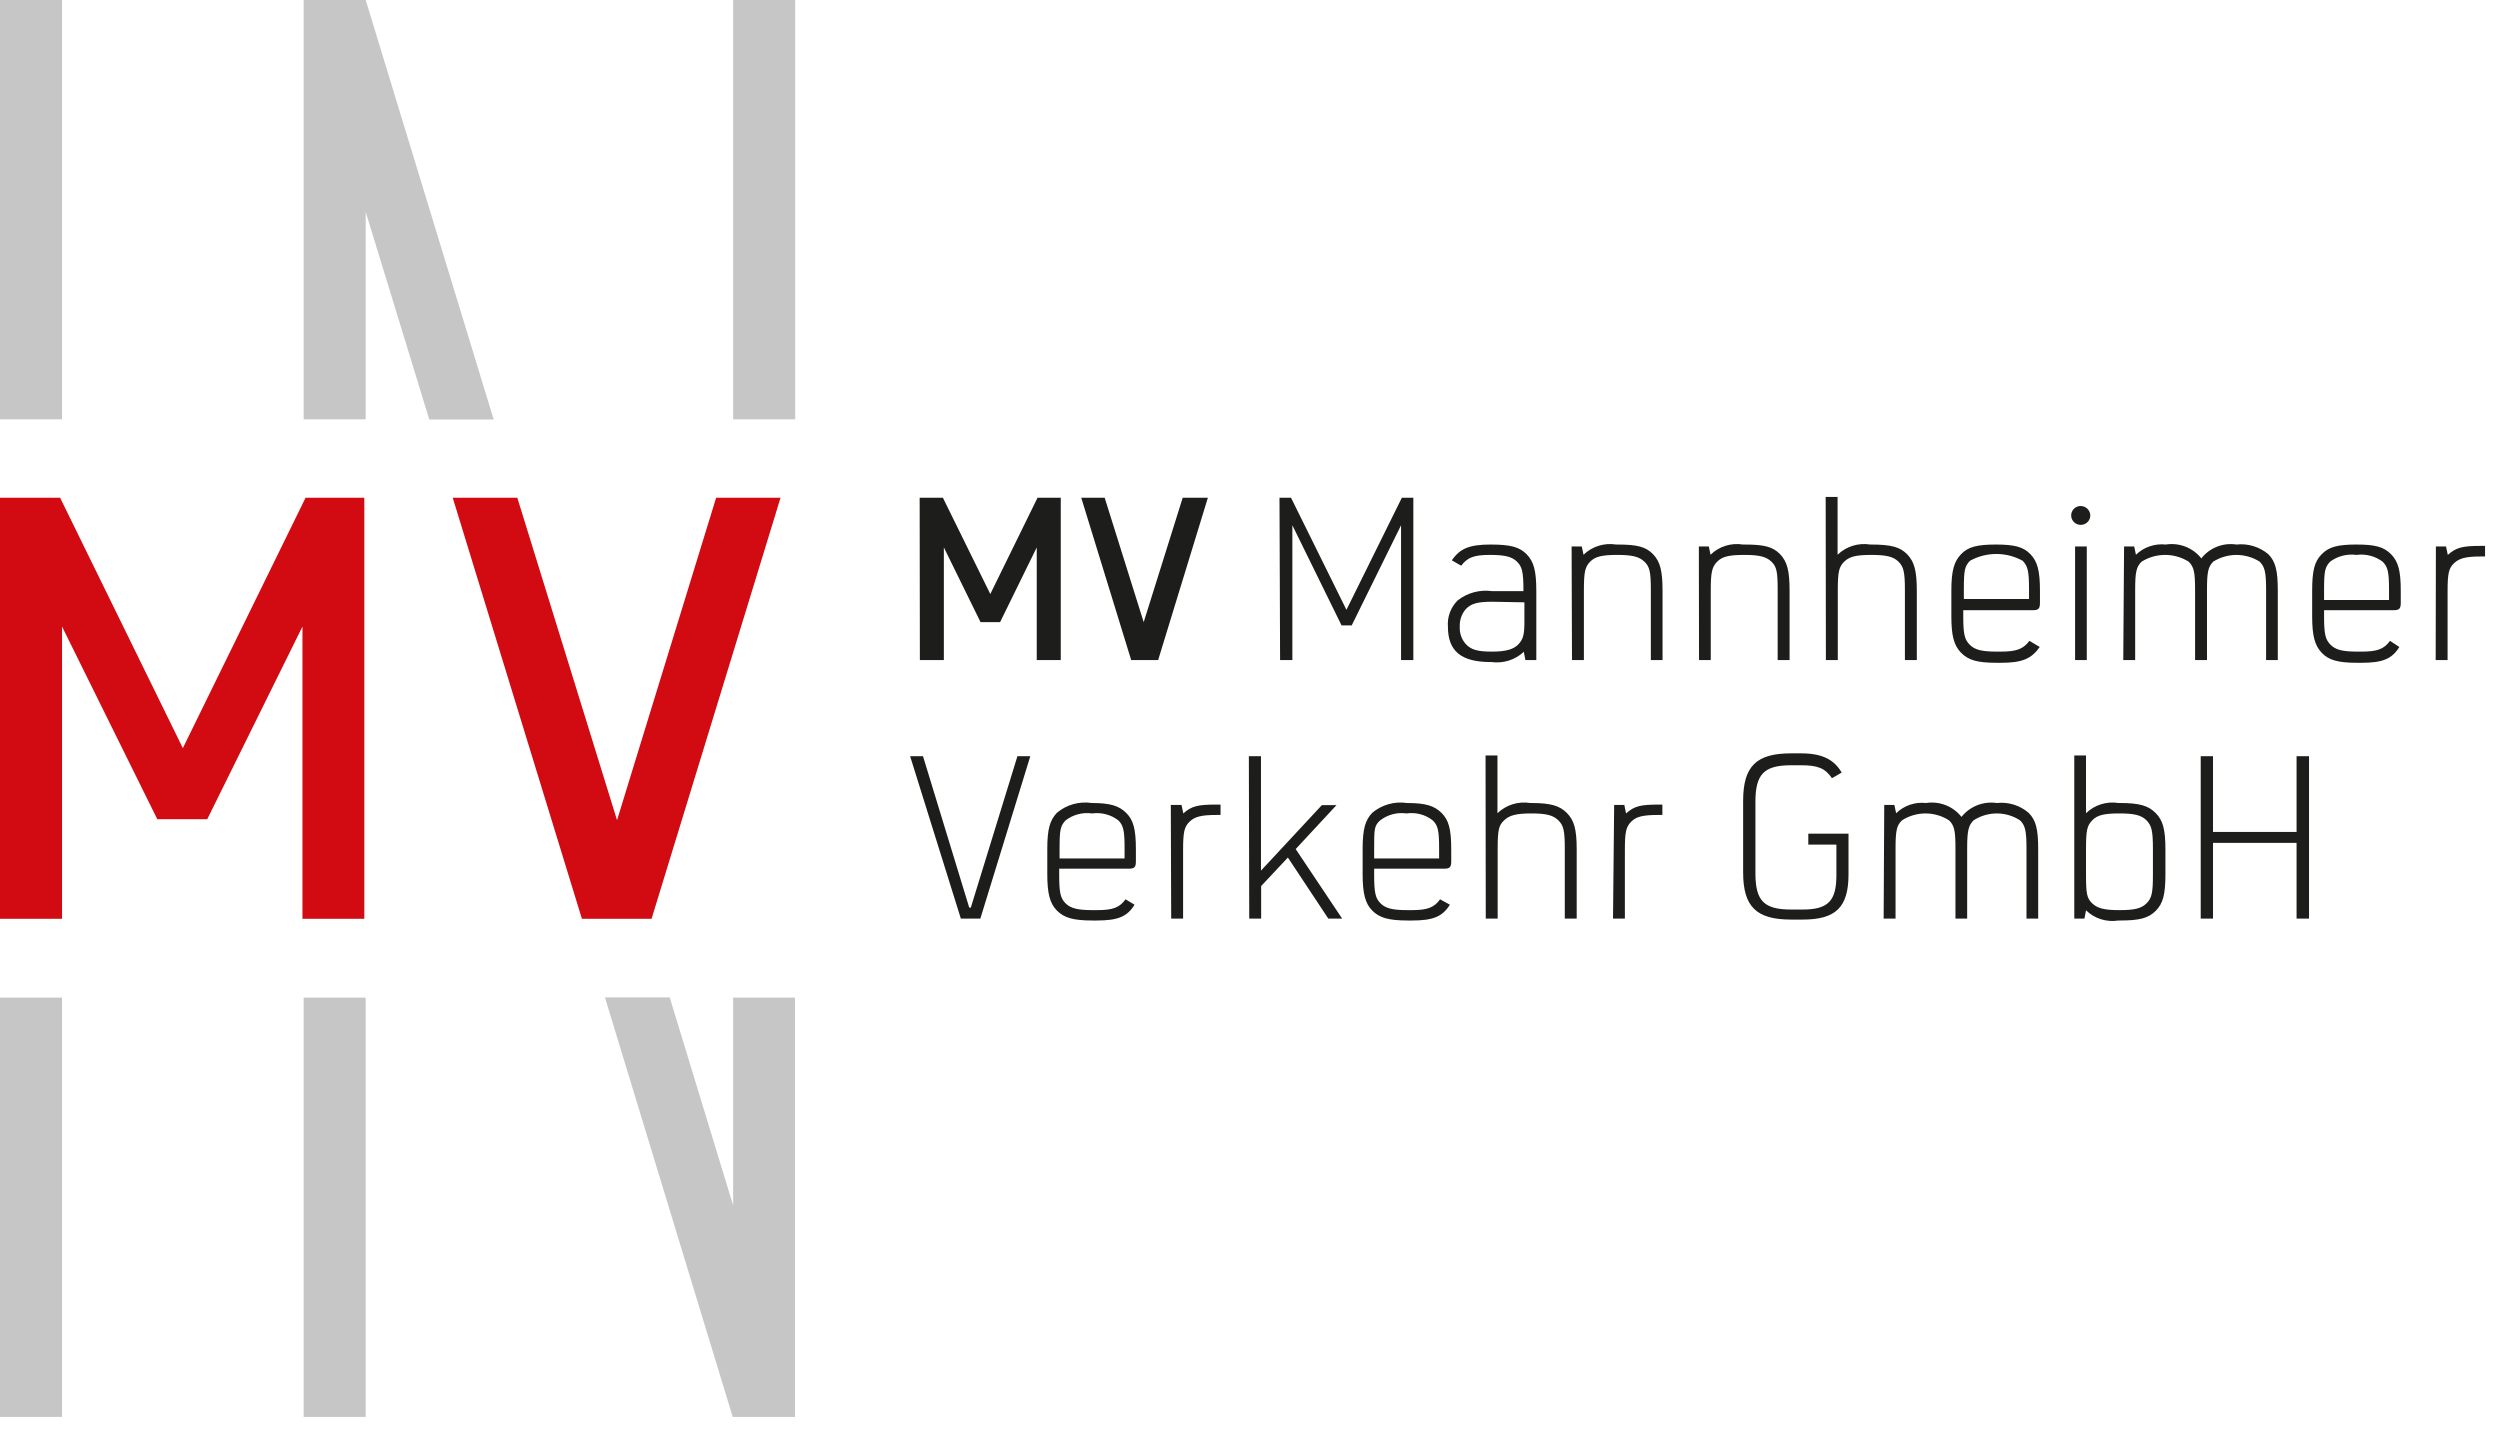 <svg xmlns="http://www.w3.org/2000/svg" width="59" height="34" viewBox="0 0 59 34">
  <g fill="none">
    <path fill="#D20A11" d="M13.733,21.683 L15.377,21.683 L18.421,11.746 L16.901,11.746 L14.562,19.356 L14.562,19.356 L12.208,11.746 L10.684,11.746 L13.733,21.683 Z M0,21.683 L1.464,21.683 L1.464,14.787 L1.464,14.787 L3.712,19.333 L4.891,19.333 L7.138,14.787 L7.138,14.787 L7.138,21.683 L8.598,21.683 L8.598,11.746 L7.212,11.746 L4.315,17.656 L1.418,11.746 L0,11.746 L0,21.683 Z"/>
    <path fill="#1D1D1B" d="M51.937 21.679L52.227 21.679 52.227 19.892 54.199 19.892 54.199 21.679 54.493 21.679 54.493 17.847 54.199 17.847 54.199 19.633 52.227 19.633 52.227 17.847 51.937 17.847 51.937 21.679zM50.017 21.479C49.667 21.479 49.501 21.438 49.377 21.32 49.253 21.201 49.23 21.101 49.23 20.651L49.23 20.033C49.23 19.579 49.257 19.488 49.377 19.36 49.497 19.233 49.667 19.197 50.017 19.197L50.017 19.197C50.372 19.197 50.537 19.238 50.657 19.36 50.777 19.483 50.809 19.601 50.809 20.033L50.809 20.651C50.809 21.074 50.781 21.197 50.657 21.32 50.533 21.442 50.372 21.479 50.017 21.479zM48.953 21.679L49.193 21.679 49.23 21.483 49.23 21.483C49.431 21.68 49.715 21.769 49.994 21.724L50.031 21.724C50.491 21.724 50.699 21.67 50.874 21.497 51.049 21.324 51.104 21.106 51.104 20.629L51.104 20.047C51.104 19.57 51.044 19.36 50.874 19.188 50.703 19.015 50.496 18.951 50.031 18.951L49.994 18.951C49.715 18.906 49.431 18.996 49.23 19.192L49.23 19.192 49.23 17.829 48.953 17.829 48.953 21.679zM44.454 21.679L44.735 21.679 44.735 20.024C44.735 19.601 44.762 19.479 44.887 19.36 45.224 19.143 45.66 19.143 45.997 19.36 46.121 19.479 46.149 19.601 46.149 20.024L46.149 21.679 46.425 21.679 46.425 20.024C46.425 19.601 46.457 19.479 46.577 19.36 46.909 19.143 47.341 19.143 47.673 19.36 47.793 19.479 47.825 19.601 47.825 20.024L47.825 21.679 48.101 21.679 48.101 20.047C48.101 19.57 48.051 19.36 47.876 19.183 47.669 19.005 47.397 18.921 47.125 18.951 46.808 18.904 46.489 19.029 46.291 19.279L46.291 19.279C46.094 19.027 45.772 18.901 45.453 18.951 45.194 18.922 44.934 19.011 44.749 19.192L44.749 19.192 44.707 18.997 44.468 18.997 44.454 21.679zM43.625 19.674L42.676 19.674 42.676 19.933 43.339 19.933 43.339 20.656C43.339 21.265 43.141 21.465 42.543 21.465L42.271 21.465C41.631 21.465 41.428 21.261 41.428 20.611L41.428 18.924C41.428 18.269 41.631 18.06 42.271 18.06L42.501 18.06C42.902 18.06 43.072 18.129 43.234 18.365L43.464 18.233C43.284 17.924 43.003 17.779 42.501 17.779L42.271 17.779C41.447 17.779 41.138 18.083 41.138 18.901L41.138 20.588C41.138 21.397 41.447 21.702 42.271 21.702L42.543 21.702C43.326 21.702 43.625 21.411 43.625 20.633L43.625 19.674zM38.067 21.679L38.347 21.679 38.347 20.06C38.347 19.633 38.375 19.515 38.495 19.392 38.615 19.27 38.78 19.233 39.135 19.233L39.232 19.233 39.232 18.988 39.144 18.988C38.716 18.988 38.568 19.024 38.375 19.197L38.375 19.197 38.334 18.997 38.094 18.997 38.067 21.679zM35.064 21.679L35.345 21.679 35.345 20.033C35.345 19.579 35.372 19.479 35.497 19.36 35.621 19.242 35.778 19.197 36.137 19.197L36.137 19.197C36.492 19.197 36.653 19.238 36.777 19.36 36.901 19.483 36.929 19.601 36.929 20.033L36.929 21.679 37.21 21.679 37.21 20.047C37.21 19.57 37.15 19.36 36.98 19.188 36.809 19.015 36.602 18.951 36.137 18.951L36.109 18.951C35.829 18.906 35.543 18.996 35.34 19.192L35.34 19.192 35.34 17.829 35.059 17.829 35.064 21.679zM32.43 20.26L32.43 20.024C32.43 19.57 32.43 19.488 32.573 19.36 32.749 19.225 32.973 19.165 33.194 19.197 33.414 19.165 33.637 19.224 33.811 19.36 33.936 19.479 33.963 19.601 33.963 20.024L33.963 20.26 32.43 20.26zM33.986 21.224C33.844 21.42 33.687 21.479 33.314 21.479L33.222 21.479C32.863 21.479 32.701 21.438 32.582 21.32 32.462 21.201 32.43 21.074 32.43 20.647L32.43 20.501 34.078 20.501C34.212 20.501 34.249 20.47 34.249 20.329L34.249 20.042C34.249 19.565 34.189 19.351 34.019 19.183 33.848 19.015 33.641 18.951 33.203 18.951 32.909 18.907 32.61 18.992 32.384 19.183 32.218 19.36 32.158 19.565 32.158 20.042L32.158 20.629C32.158 21.083 32.218 21.32 32.384 21.488 32.55 21.656 32.757 21.724 33.231 21.724L33.323 21.724C33.821 21.724 34.042 21.633 34.217 21.351L33.986 21.224zM29.482 21.679L29.763 21.679 29.763 20.911 30.394 20.238 30.394 20.238 31.348 21.679 31.675 21.679 30.578 20.038 30.578 20.038 31.541 19.001 31.196 19.001 29.759 20.547 29.759 20.547 29.759 17.847 29.473 17.847 29.482 21.679zM27.64 21.679L27.921 21.679 27.921 20.06C27.921 19.633 27.949 19.515 28.073 19.392 28.198 19.27 28.359 19.233 28.713 19.233L28.805 19.233 28.805 18.988 28.695 18.988C28.271 18.988 28.119 19.024 27.926 19.197L27.926 19.197 27.884 18.997 27.631 18.997 27.64 21.679zM25.006 20.26L25.006 20.024C25.006 19.57 25.029 19.488 25.149 19.36 25.327 19.224 25.553 19.165 25.775 19.197 25.995 19.167 26.218 19.226 26.392 19.36 26.512 19.479 26.54 19.601 26.54 20.024L26.54 20.26 25.006 20.26zM26.563 21.224C26.42 21.42 26.263 21.479 25.89 21.479L25.789 21.479C25.434 21.479 25.269 21.438 25.149 21.32 25.029 21.201 24.997 21.074 24.997 20.647L24.997 20.501 26.636 20.501C26.77 20.501 26.807 20.47 26.807 20.329L26.807 20.042C26.807 19.565 26.747 19.351 26.577 19.183 26.406 19.015 26.199 18.951 25.766 18.951 25.47 18.906 25.169 18.991 24.942 19.183 24.776 19.36 24.716 19.565 24.716 20.042L24.716 20.629C24.716 21.083 24.776 21.32 24.942 21.488 25.108 21.656 25.315 21.724 25.789 21.724L25.881 21.724C26.383 21.724 26.604 21.633 26.775 21.351L26.563 21.224zM22.676 21.679L23.136 21.679 24.315 17.847 24.011 17.847 22.911 21.42 22.874 21.42 21.783 17.847 21.479 17.847 22.676 21.679zM57.482 15.578L57.763 15.578 57.763 13.956C57.763 13.533 57.791 13.41 57.915 13.292 58.039 13.174 58.196 13.133 58.55 13.133L58.647 13.133 58.647 12.883 58.537 12.883C58.108 12.883 57.961 12.924 57.768 13.096L57.768 13.096 57.726 12.896 57.487 12.896 57.482 15.578zM54.848 14.16L54.848 13.924C54.848 13.469 54.871 13.383 54.991 13.255 55.168 13.124 55.392 13.066 55.612 13.096 55.831 13.066 56.053 13.123 56.229 13.255 56.354 13.378 56.381 13.496 56.381 13.924L56.381 14.16 54.848 14.16zM56.404 15.124C56.262 15.319 56.105 15.378 55.732 15.378L55.64 15.378C55.281 15.378 55.12 15.337 55 15.215 54.88 15.092 54.848 14.974 54.848 14.542L54.848 14.401 56.487 14.401C56.621 14.401 56.658 14.365 56.658 14.228L56.658 13.942C56.658 13.465 56.598 13.251 56.427 13.078 56.257 12.905 56.05 12.851 55.612 12.851 55.175 12.851 54.963 12.905 54.793 13.078 54.622 13.251 54.567 13.465 54.567 13.942L54.567 14.546C54.567 15.001 54.627 15.233 54.793 15.406 54.958 15.578 55.166 15.642 55.64 15.642L55.732 15.642C56.229 15.642 56.45 15.551 56.625 15.269L56.404 15.124zM50.109 15.578L50.39 15.578 50.39 13.924C50.39 13.496 50.418 13.378 50.542 13.255 50.881 13.043 51.313 13.043 51.652 13.255 51.776 13.378 51.804 13.496 51.804 13.924L51.804 15.578 52.085 15.578 52.085 13.924C52.085 13.496 52.112 13.378 52.232 13.255 52.566 13.044 52.994 13.044 53.328 13.255 53.448 13.378 53.48 13.496 53.48 13.924L53.48 15.578 53.756 15.578 53.756 13.946C53.756 13.469 53.706 13.255 53.531 13.078 53.323 12.904 53.051 12.821 52.78 12.851 52.464 12.802 52.146 12.928 51.951 13.178L51.951 13.178C51.753 12.926 51.432 12.801 51.113 12.851 50.853 12.823 50.595 12.911 50.408 13.092L50.408 13.092 50.367 12.896 50.128 12.896 50.109 15.578zM48.972 15.578L49.248 15.578 49.248 12.896 48.972 12.896 48.972 15.578zM49.11 11.942C49.018 11.94 48.934 11.993 48.898 12.077 48.862 12.161 48.881 12.258 48.946 12.322 49.011 12.386 49.109 12.405 49.194 12.369 49.278 12.334 49.333 12.251 49.331 12.16 49.326 12.041 49.23 11.946 49.11 11.942M46.347 14.137L46.347 13.901C46.347 13.446 46.37 13.36 46.494 13.233 46.879 13.021 47.348 13.021 47.733 13.233 47.853 13.355 47.885 13.474 47.885 13.901L47.885 14.137 46.347 14.137zM47.894 15.124C47.747 15.319 47.59 15.378 47.217 15.378L47.125 15.378C46.77 15.378 46.605 15.337 46.485 15.215 46.365 15.092 46.333 14.974 46.333 14.542L46.333 14.401 47.972 14.401C48.106 14.401 48.143 14.365 48.143 14.228L48.143 13.942C48.143 13.465 48.083 13.251 47.917 13.078 47.751 12.905 47.539 12.851 47.102 12.851 46.664 12.851 46.448 12.905 46.282 13.078 46.116 13.251 46.052 13.465 46.052 13.942L46.052 14.546C46.052 15.001 46.112 15.233 46.282 15.406 46.453 15.578 46.655 15.642 47.125 15.642L47.217 15.642C47.719 15.642 47.94 15.551 48.138 15.269L47.894 15.124zM43.091 15.578L43.372 15.578 43.372 13.928C43.372 13.496 43.399 13.378 43.524 13.255 43.648 13.133 43.809 13.096 44.164 13.096L44.164 13.096C44.518 13.096 44.684 13.137 44.804 13.255 44.924 13.374 44.956 13.496 44.956 13.928L44.956 15.578 45.237 15.578 45.237 13.946C45.237 13.469 45.177 13.255 45.011 13.083 44.845 12.91 44.629 12.851 44.164 12.851L44.136 12.851C43.856 12.806 43.57 12.895 43.367 13.092L43.367 13.092 43.367 11.728 43.086 11.728 43.091 15.578zM40.097 15.578L40.374 15.578 40.374 13.924C40.374 13.496 40.406 13.378 40.526 13.255 40.645 13.133 40.811 13.096 41.166 13.096L41.166 13.096C41.52 13.096 41.682 13.137 41.806 13.255 41.93 13.374 41.953 13.496 41.953 13.924L41.953 15.578 42.234 15.578 42.234 13.946C42.234 13.469 42.179 13.255 42.009 13.078 41.838 12.901 41.631 12.851 41.166 12.851L41.134 12.851C40.854 12.806 40.57 12.895 40.369 13.092L40.369 13.092 40.328 12.896 40.093 12.896 40.097 15.578zM37.099 15.578L37.38 15.578 37.38 13.924C37.38 13.496 37.408 13.378 37.528 13.255 37.647 13.133 37.813 13.096 38.168 13.096L38.168 13.096C38.522 13.096 38.684 13.137 38.808 13.255 38.932 13.374 38.96 13.496 38.96 13.924L38.96 15.578 39.236 15.578 39.236 13.946C39.236 13.469 39.181 13.255 39.011 13.078 38.84 12.901 38.633 12.851 38.168 12.851L38.14 12.851C37.86 12.806 37.574 12.895 37.371 13.092L37.371 13.092 37.33 12.896 37.09 12.896 37.099 15.578zM35.976 14.215L35.976 14.669C35.976 14.978 35.948 15.078 35.842 15.197 35.736 15.315 35.561 15.378 35.216 15.378 34.871 15.378 34.719 15.337 34.59 15.197 34.492 15.085 34.442 14.939 34.451 14.792 34.443 14.642 34.492 14.494 34.59 14.378 34.714 14.246 34.866 14.201 35.216 14.201L35.976 14.215zM36.257 15.578L36.257 13.946C36.257 13.469 36.197 13.255 36.031 13.083 35.865 12.91 35.649 12.851 35.184 12.851L35.184 12.851C34.682 12.851 34.456 12.942 34.263 13.224L34.484 13.351C34.631 13.155 34.788 13.096 35.161 13.096L35.161 13.096C35.515 13.096 35.681 13.137 35.801 13.255 35.921 13.374 35.953 13.496 35.953 13.928L35.953 13.951 35.216 13.951C34.925 13.91 34.631 13.989 34.401 14.169 34.236 14.334 34.152 14.561 34.171 14.792 34.171 15.365 34.484 15.624 35.174 15.624L35.197 15.624C35.476 15.663 35.758 15.574 35.962 15.383L35.962 15.383 35.999 15.578 36.257 15.578zM30.21 15.578L30.5 15.578 30.5 12.396 30.5 12.396 31.661 14.76 31.9 14.76 33.065 12.396 33.065 12.396 33.065 15.578 33.355 15.578 33.355 11.746 33.084 11.746 31.776 14.392 31.776 14.392 30.468 11.746 30.196 11.746 30.21 15.578zM26.696 15.578L27.332 15.578 28.506 11.746 27.912 11.746 26.991 14.683 26.991 14.683 26.07 11.746 25.517 11.746 26.696 15.578zM21.709 15.578L22.275 15.578 22.275 12.919 22.275 12.919 23.141 14.683 23.602 14.683 24.467 12.919 24.467 12.919 24.467 15.578 25.034 15.578 25.034 11.746 24.486 11.746 23.371 14.019 22.252 11.746 21.704 11.746 21.709 15.578z"/>
    <path fill="#C6C6C6" d="M17.302,0 L18.766,0 L18.766,9.896 L17.302,9.896 L17.302,0 Z M1.464,0 L0,0 L0,9.896 L1.464,9.896 L1.464,0 Z M0,23.543 L1.464,23.543 L1.464,33.439 L0,33.439 L0,23.543 Z M8.63,23.543 L7.166,23.543 L7.166,33.439 L8.63,33.439 L8.63,23.543 Z M8.63,0 L8.63,0 L11.651,9.901 L10.131,9.901 L8.63,5 L8.63,9.896 L7.166,9.896 L7.166,0 L8.63,0 Z M18.762,33.439 L18.762,23.543 L17.302,23.543 L17.302,28.447 L15.805,23.538 L14.276,23.538 L17.292,33.439 L18.762,33.439 Z"/>
  </g>
</svg>
